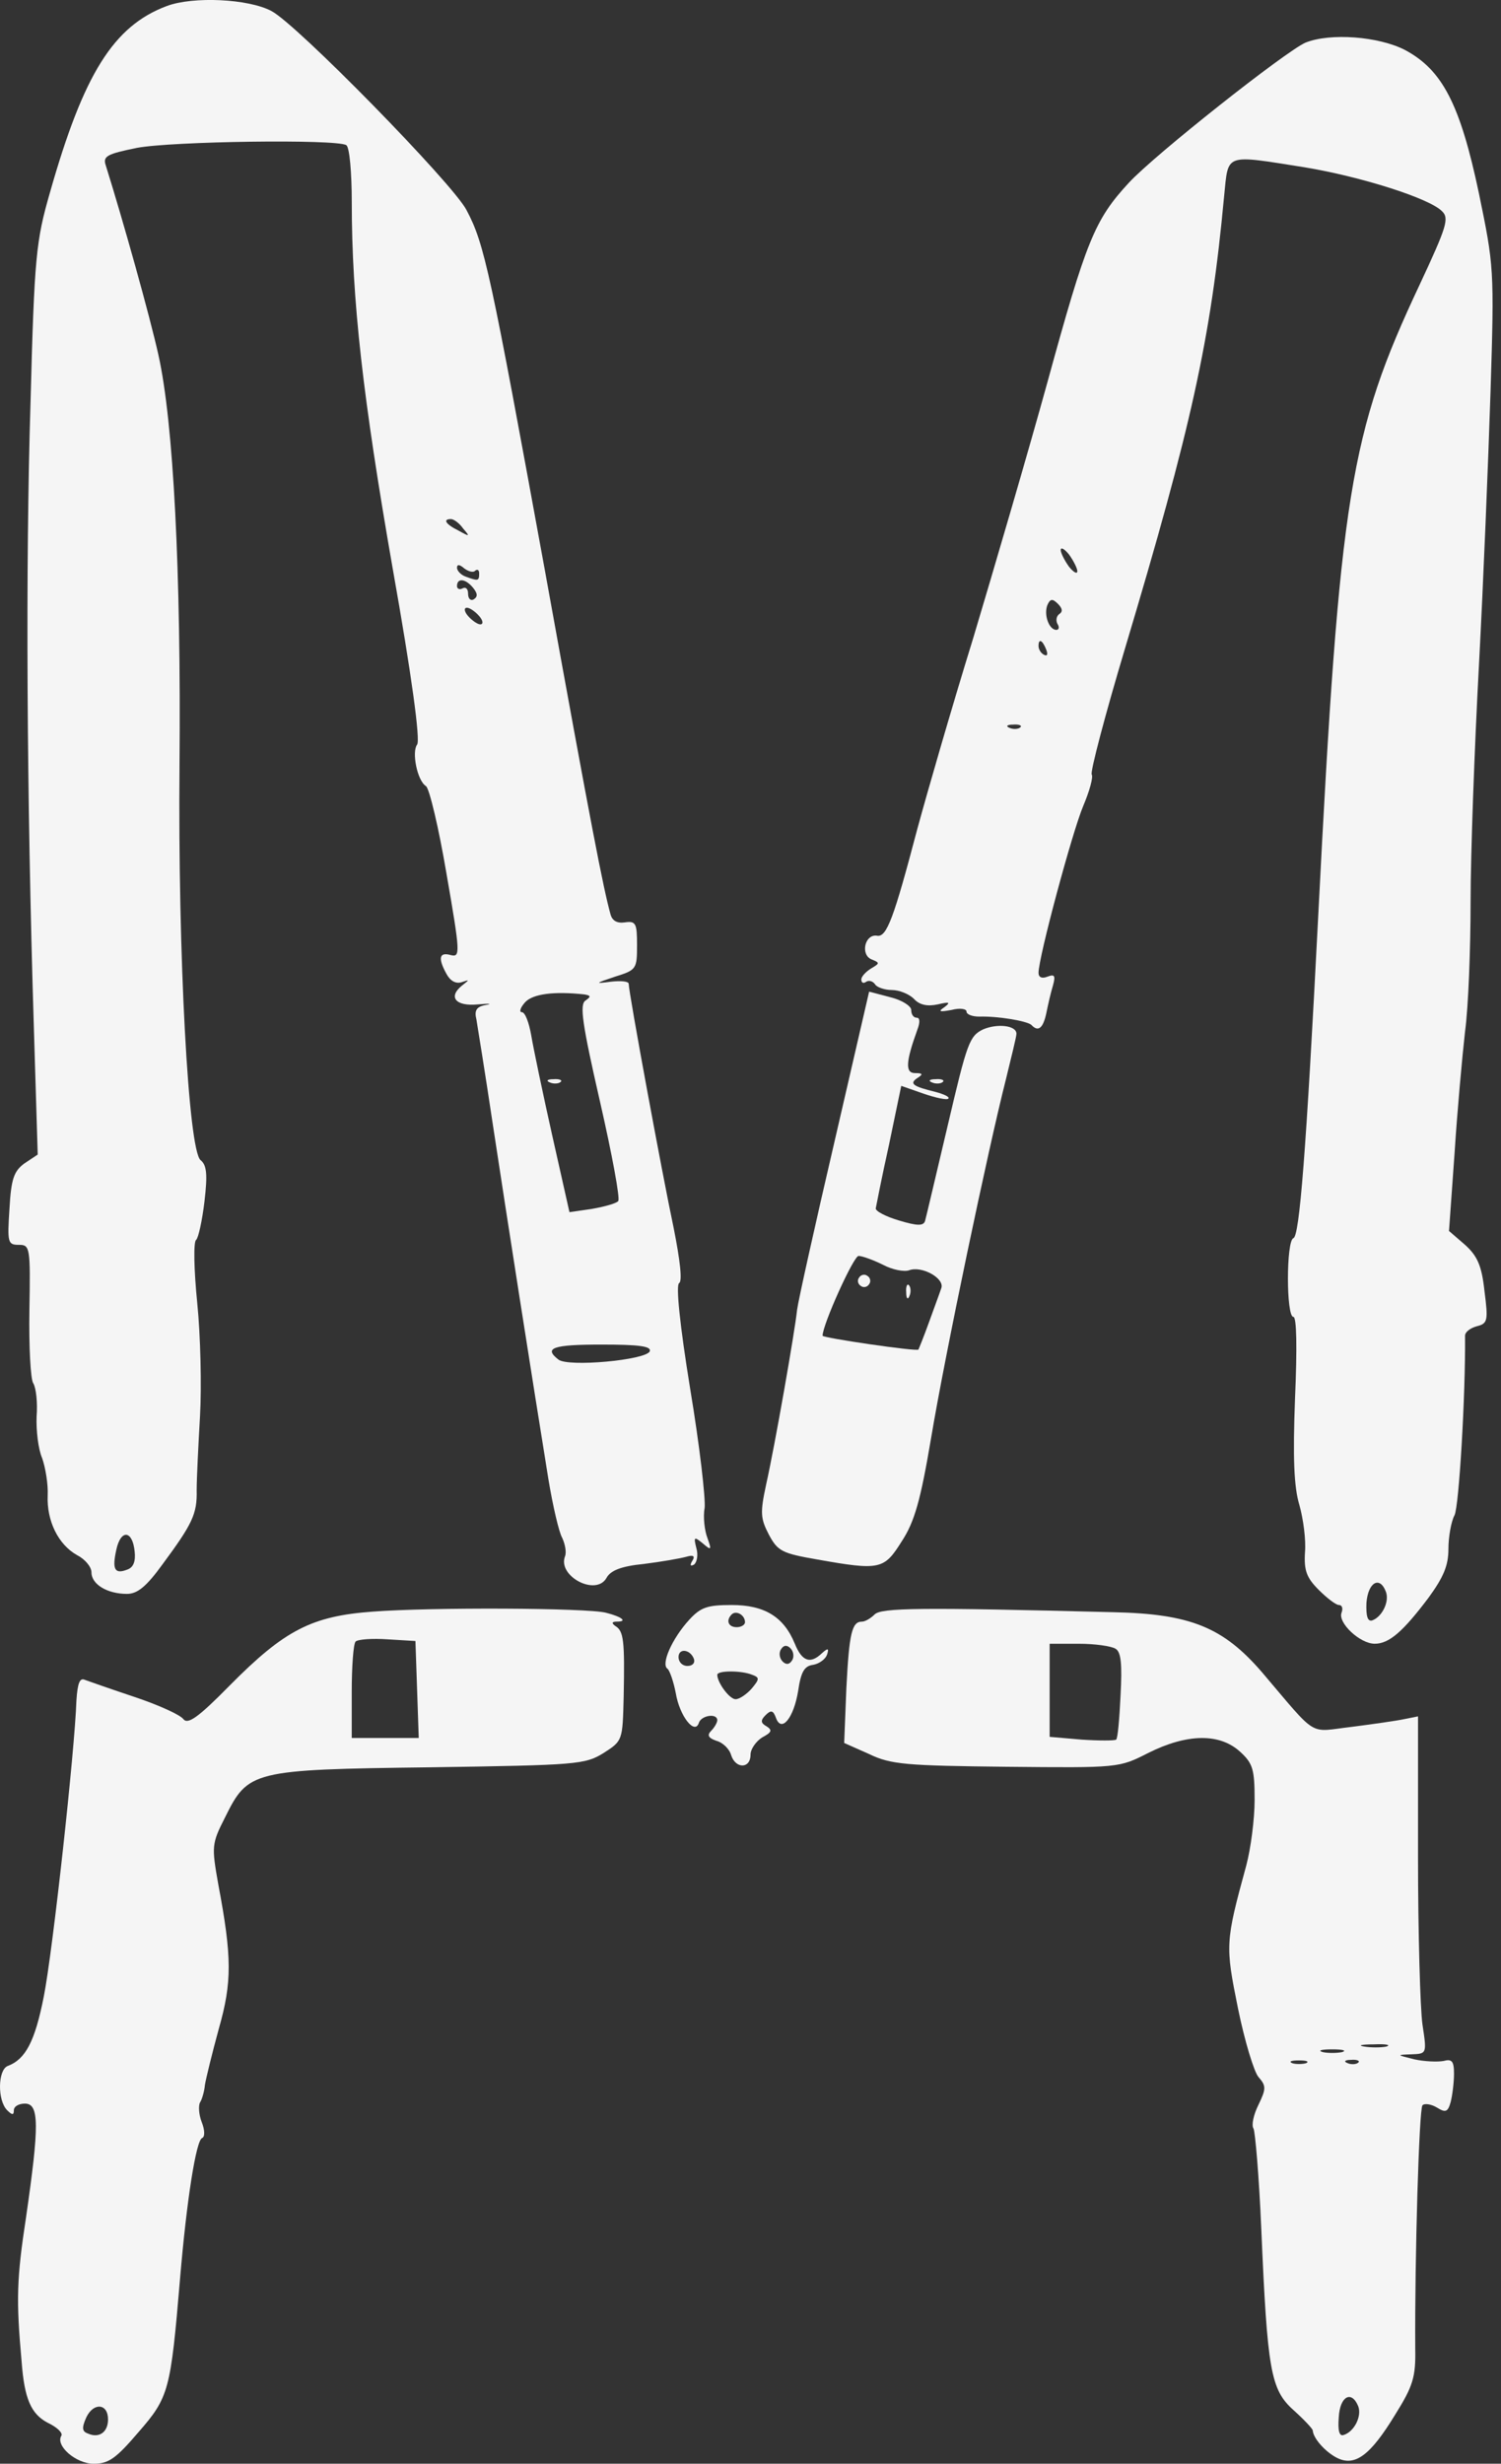 <svg width="39" height="64" viewBox="0 0 39 64" fill="none" xmlns="http://www.w3.org/2000/svg">
<rect x="0" y="0" width="39" height="64" fill="#333333" stroke="none"/>
<path d="M4.333 0.157C2.951 0.675 2.174 1.913 1.296 5.007C0.937 6.259 0.893 6.648 0.793 10.462C0.663 14.621 0.692 20.637 0.879 26.667L0.98 29.992L0.634 30.222C0.361 30.423 0.289 30.625 0.246 31.402C0.188 32.28 0.203 32.337 0.49 32.337C0.778 32.337 0.793 32.395 0.764 34.036C0.749 34.971 0.793 35.835 0.865 35.935C0.937 36.05 0.98 36.439 0.951 36.799C0.937 37.159 0.994 37.648 1.095 37.878C1.181 38.123 1.253 38.555 1.239 38.843C1.21 39.505 1.512 40.123 2.002 40.397C2.203 40.498 2.376 40.699 2.376 40.843C2.376 41.16 2.793 41.404 3.297 41.404C3.57 41.404 3.801 41.217 4.218 40.642C4.995 39.591 5.125 39.332 5.11 38.713C5.11 38.411 5.153 37.547 5.197 36.785C5.24 36.022 5.211 34.698 5.125 33.849C5.038 32.985 5.024 32.251 5.096 32.208C5.153 32.165 5.254 31.704 5.312 31.215C5.398 30.495 5.369 30.265 5.211 30.136C4.894 29.876 4.621 24.811 4.664 19.889C4.707 14.837 4.506 10.966 4.117 9.224C3.887 8.188 3.196 5.727 2.75 4.302C2.664 4.057 2.779 4 3.556 3.842C4.463 3.669 8.737 3.611 8.996 3.77C9.082 3.813 9.14 4.489 9.14 5.252C9.14 7.785 9.428 10.332 10.205 14.779C10.694 17.528 10.925 19.227 10.838 19.342C10.694 19.529 10.838 20.277 11.068 20.421C11.155 20.479 11.399 21.5 11.601 22.695C11.961 24.767 11.961 24.868 11.716 24.811C11.414 24.724 11.371 24.882 11.601 25.3C11.702 25.487 11.846 25.559 11.989 25.516C12.205 25.444 12.205 25.444 12.004 25.602C11.63 25.904 11.846 26.149 12.421 26.091C12.709 26.063 12.81 26.077 12.623 26.106C12.378 26.149 12.32 26.25 12.378 26.48C12.407 26.653 12.608 27.89 12.81 29.243C13.17 31.618 13.832 35.849 14.249 38.425C14.364 39.116 14.523 39.807 14.609 39.951C14.681 40.109 14.724 40.325 14.681 40.426C14.479 40.944 15.487 41.476 15.76 40.987C15.861 40.8 16.134 40.685 16.724 40.627C17.185 40.57 17.674 40.483 17.833 40.44C18.02 40.383 18.063 40.426 17.991 40.541C17.919 40.656 17.933 40.699 18.034 40.642C18.106 40.584 18.149 40.397 18.092 40.21C18.02 39.922 18.034 39.907 18.264 40.095C18.48 40.282 18.495 40.267 18.38 39.951C18.308 39.764 18.264 39.404 18.308 39.174C18.336 38.929 18.178 37.547 17.933 36.079C17.66 34.395 17.559 33.388 17.645 33.331C17.732 33.287 17.674 32.755 17.502 31.891C17.214 30.538 16.336 25.789 16.336 25.559C16.336 25.487 16.12 25.473 15.875 25.501C15.444 25.559 15.458 25.544 15.976 25.372C16.537 25.199 16.552 25.17 16.552 24.551C16.552 23.99 16.523 23.918 16.235 23.961C16.034 23.99 15.904 23.918 15.861 23.745C15.674 23.069 15.372 21.529 14.177 14.923C12.738 7.051 12.594 6.346 12.119 5.453C11.759 4.763 7.701 0.618 7.053 0.287C6.463 -0.03 5.024 -0.102 4.333 0.157ZM12.033 13.729C12.22 13.945 12.205 13.945 11.918 13.786C11.572 13.614 11.5 13.484 11.716 13.484C11.788 13.484 11.932 13.585 12.033 13.729ZM12.349 14.822C12.407 14.779 12.45 14.808 12.45 14.895C12.45 15.096 12.421 15.096 12.105 14.981C11.975 14.938 11.874 14.822 11.874 14.751C11.874 14.65 11.946 14.664 12.062 14.765C12.177 14.851 12.306 14.88 12.349 14.822ZM12.292 15.269C12.407 15.413 12.421 15.499 12.306 15.571C12.234 15.614 12.162 15.556 12.162 15.427C12.162 15.297 12.105 15.24 12.018 15.283C11.946 15.326 11.874 15.297 11.874 15.226C11.874 15.01 12.09 15.024 12.292 15.269ZM12.45 16.003C12.551 16.118 12.565 16.219 12.479 16.219C12.407 16.219 12.263 16.118 12.162 16.003C12.062 15.887 12.047 15.787 12.133 15.787C12.205 15.787 12.349 15.887 12.45 16.003ZM15.184 25.832C15.357 25.861 15.357 25.89 15.213 25.991C15.055 26.091 15.127 26.595 15.588 28.61C15.904 29.992 16.12 31.157 16.062 31.201C16.019 31.258 15.717 31.344 15.386 31.402L14.796 31.488L14.35 29.502C14.105 28.409 13.861 27.243 13.803 26.897C13.745 26.566 13.645 26.293 13.558 26.293C13.486 26.293 13.515 26.178 13.645 26.034C13.846 25.818 14.393 25.746 15.184 25.832ZM16.883 35.101C16.796 35.331 14.753 35.518 14.508 35.316C14.12 35.014 14.364 34.928 15.631 34.928C16.609 34.928 16.926 34.971 16.883 35.101ZM3.498 40.296C3.527 40.555 3.47 40.714 3.311 40.771C2.98 40.901 2.908 40.771 3.023 40.253C3.139 39.721 3.441 39.749 3.498 40.296Z" fill="#F5F5F5"/>
<path d="M14.292 28.12C14.392 28.164 14.522 28.149 14.565 28.106C14.623 28.063 14.536 28.02 14.378 28.034C14.22 28.034 14.177 28.077 14.292 28.12Z" fill="#F5F5F5"/>
<path d="M33.921 1.107C33.417 1.323 30.007 4.014 29.33 4.748C28.438 5.712 28.222 6.259 27.215 9.929C26.711 11.757 25.833 14.75 25.286 16.578C24.725 18.391 24.077 20.637 23.832 21.543C23.228 23.831 23.041 24.364 22.782 24.306C22.465 24.263 22.35 24.81 22.652 24.925C22.868 25.012 22.854 25.026 22.638 25.155C22.494 25.242 22.379 25.371 22.379 25.443C22.379 25.53 22.436 25.558 22.508 25.501C22.58 25.458 22.681 25.487 22.739 25.573C22.782 25.645 22.983 25.717 23.171 25.717C23.358 25.717 23.617 25.818 23.746 25.947C23.89 26.105 24.091 26.149 24.365 26.091C24.667 26.019 24.71 26.034 24.538 26.163C24.365 26.278 24.408 26.293 24.725 26.235C24.941 26.177 25.113 26.206 25.113 26.278C25.113 26.35 25.257 26.408 25.444 26.408C25.934 26.393 26.682 26.523 26.797 26.623C26.97 26.811 27.099 26.724 27.186 26.321C27.229 26.105 27.301 25.789 27.358 25.602C27.43 25.343 27.402 25.299 27.215 25.371C27.071 25.429 26.984 25.386 26.984 25.271C26.984 24.868 27.862 21.601 28.15 20.924C28.308 20.55 28.409 20.19 28.366 20.118C28.323 20.061 28.711 18.578 29.229 16.851C30.956 11.08 31.46 8.821 31.806 5.093C31.921 3.971 31.791 4.014 33.892 4.345C35.375 4.59 37.131 5.151 37.462 5.482C37.663 5.669 37.591 5.885 36.886 7.396C35.072 11.253 34.813 12.807 34.252 23.774C33.936 29.962 33.763 32.121 33.605 32.164C33.417 32.236 33.417 34.208 33.605 34.208C33.691 34.208 33.705 35.014 33.648 36.324C33.59 37.878 33.619 38.626 33.763 39.101C33.864 39.461 33.936 40.008 33.907 40.325C33.878 40.8 33.95 40.987 34.267 41.303C34.483 41.519 34.713 41.692 34.785 41.692C34.871 41.692 34.9 41.778 34.857 41.893C34.756 42.152 35.332 42.699 35.72 42.699C36.094 42.699 36.454 42.383 37.116 41.505C37.505 40.972 37.634 40.67 37.634 40.238C37.634 39.922 37.706 39.519 37.793 39.36C37.908 39.13 38.08 36.252 38.066 34.697C38.066 34.597 38.21 34.496 38.368 34.453C38.656 34.381 38.67 34.309 38.57 33.532C38.498 32.87 38.383 32.625 38.066 32.337L37.649 31.977L37.793 29.962C37.864 28.854 37.994 27.43 38.066 26.796C38.152 26.163 38.21 24.652 38.21 23.414C38.21 22.191 38.311 19.428 38.426 17.298C38.541 15.153 38.67 11.958 38.728 10.174C38.829 6.979 38.814 6.907 38.426 5.021C37.937 2.704 37.476 1.812 36.497 1.294C35.821 0.948 34.569 0.848 33.921 1.107ZM27.992 14.837C27.992 14.923 27.891 14.865 27.776 14.722C27.661 14.563 27.56 14.362 27.56 14.29C27.56 14.203 27.661 14.261 27.776 14.405C27.891 14.563 27.992 14.765 27.992 14.837ZM27.531 15.945C27.445 16.002 27.43 16.117 27.474 16.204C27.531 16.29 27.517 16.362 27.445 16.362C27.258 16.362 27.114 15.973 27.215 15.714C27.287 15.556 27.344 15.542 27.488 15.686C27.603 15.801 27.617 15.887 27.531 15.945ZM27.186 16.88C27.229 16.995 27.215 17.053 27.128 17.01C27.042 16.967 26.984 16.866 26.984 16.779C26.984 16.578 27.085 16.621 27.186 16.88ZM26.509 18.895C26.466 18.938 26.337 18.953 26.236 18.91C26.121 18.866 26.164 18.823 26.322 18.823C26.481 18.809 26.567 18.852 26.509 18.895ZM36.008 41.346C36.109 41.605 35.907 42.008 35.648 42.095C35.533 42.123 35.49 41.98 35.504 41.634C35.547 41.102 35.85 40.929 36.008 41.346Z" fill="#F5F5F5"/>
<path d="M21.675 29.689C21.172 31.848 20.74 33.791 20.711 34.021C20.653 34.582 20.135 37.547 19.905 38.569C19.747 39.303 19.761 39.447 19.977 39.864C20.207 40.296 20.322 40.353 21.244 40.512C22.87 40.8 22.971 40.771 23.431 40.037C23.762 39.533 23.92 38.972 24.194 37.346C24.554 35.187 25.676 29.848 26.137 28.034C26.281 27.444 26.41 26.926 26.41 26.854C26.41 26.638 25.921 26.581 25.547 26.739C25.187 26.912 25.129 27.084 24.626 29.229C24.323 30.509 24.064 31.618 24.035 31.718C23.992 31.848 23.834 31.848 23.359 31.704C23.014 31.603 22.74 31.459 22.755 31.387C22.769 31.316 22.913 30.567 23.1 29.732L23.417 28.207L23.992 28.408C24.323 28.523 24.611 28.581 24.64 28.538C24.683 28.495 24.525 28.423 24.309 28.365C23.719 28.221 23.618 28.149 23.834 28.005C23.992 27.905 23.978 27.876 23.776 27.876C23.517 27.876 23.532 27.588 23.834 26.753C23.906 26.566 23.906 26.437 23.82 26.437C23.733 26.437 23.676 26.35 23.676 26.235C23.676 26.134 23.431 25.976 23.129 25.904L22.582 25.76L21.675 29.689ZM22.942 32.855C23.186 32.985 23.489 33.042 23.618 32.999C23.949 32.87 24.568 33.215 24.453 33.474C24.41 33.604 24.266 33.992 24.136 34.352C24.007 34.712 23.877 35.029 23.863 35.057C23.834 35.115 21.373 34.755 21.373 34.698C21.373 34.41 22.179 32.625 22.308 32.625C22.395 32.625 22.683 32.726 22.942 32.855Z" fill="#F5F5F5"/>
<path d="M22.322 33.187C22.264 33.259 22.293 33.36 22.365 33.403C22.437 33.461 22.538 33.432 22.581 33.36C22.638 33.288 22.61 33.187 22.538 33.144C22.466 33.086 22.365 33.115 22.322 33.187Z" fill="#F5F5F5"/>
<path d="M23.546 33.575C23.546 33.733 23.589 33.777 23.632 33.661C23.675 33.561 23.661 33.431 23.618 33.388C23.575 33.331 23.531 33.417 23.546 33.575Z" fill="#F5F5F5"/>
<path d="M24.221 28.12C24.322 28.164 24.452 28.149 24.495 28.106C24.552 28.063 24.466 28.02 24.308 28.034C24.149 28.034 24.106 28.077 24.221 28.12Z" fill="#F5F5F5"/>
<path d="M9.686 41.865C8.103 41.98 7.398 42.34 5.973 43.779C5.138 44.629 4.879 44.801 4.764 44.657C4.678 44.542 4.102 44.283 3.497 44.082C2.893 43.88 2.317 43.679 2.202 43.636C2.073 43.578 2.015 43.722 1.986 44.168C1.943 45.478 1.367 50.716 1.137 51.868C0.907 53.033 0.662 53.494 0.202 53.667C-0.057 53.767 -0.072 54.559 0.187 54.818C0.317 54.947 0.36 54.947 0.36 54.818C0.36 54.717 0.489 54.645 0.648 54.645C1.022 54.645 1.022 55.207 0.677 57.596C0.432 59.193 0.418 59.754 0.561 61.337C0.633 62.316 0.806 62.705 1.238 62.935C1.483 63.05 1.626 63.194 1.598 63.266C1.425 63.525 1.972 64 2.432 64C2.821 64 3.008 63.87 3.598 63.18C4.39 62.273 4.433 62.1 4.678 59.193C4.85 57.15 5.095 55.595 5.253 55.538C5.325 55.509 5.325 55.336 5.239 55.12C5.167 54.933 5.152 54.703 5.196 54.617C5.253 54.53 5.311 54.314 5.325 54.156C5.354 53.983 5.512 53.336 5.685 52.702C6.03 51.493 6.03 50.846 5.671 48.946C5.498 47.968 5.498 47.895 5.843 47.219C6.448 45.996 6.534 45.967 11.168 45.909C15.011 45.852 15.198 45.837 15.687 45.535C16.177 45.219 16.177 45.219 16.205 44.067C16.234 42.614 16.205 42.369 15.989 42.239C15.889 42.168 15.889 42.124 16.033 42.124C16.32 42.124 16.148 41.995 15.745 41.894C15.255 41.765 11.154 41.75 9.686 41.865ZM10.837 43.88L10.88 45.147H10.002H9.139V43.952C9.139 43.29 9.182 42.7 9.24 42.642C9.297 42.585 9.671 42.556 10.074 42.585L10.794 42.628L10.837 43.88ZM2.807 62.849C2.807 63.18 2.576 63.338 2.303 63.223C2.13 63.165 2.116 63.079 2.245 62.791C2.432 62.403 2.807 62.431 2.807 62.849Z" fill="#F5F5F5"/>
<path d="M17.903 42.082C17.457 42.571 17.169 43.233 17.342 43.348C17.399 43.391 17.5 43.679 17.558 43.981C17.658 44.586 18.061 45.09 18.162 44.744C18.234 44.557 18.637 44.499 18.637 44.687C18.637 44.744 18.565 44.874 18.479 44.96C18.364 45.075 18.407 45.147 18.608 45.219C18.781 45.262 18.954 45.435 18.997 45.593C19.112 45.953 19.501 45.953 19.501 45.579C19.501 45.435 19.645 45.233 19.803 45.133C20.047 45.003 20.076 44.946 19.918 44.845C19.76 44.758 19.76 44.687 19.889 44.557C20.033 44.413 20.091 44.428 20.163 44.629C20.306 45.018 20.623 44.629 20.738 43.924C20.81 43.434 20.897 43.276 21.127 43.247C21.285 43.219 21.444 43.103 21.487 42.988C21.544 42.816 21.515 42.801 21.357 42.945C21.055 43.233 20.839 43.161 20.652 42.7C20.364 41.995 19.86 41.693 19.011 41.693C18.378 41.693 18.205 41.751 17.903 42.082ZM19.357 42.139C19.357 42.211 19.256 42.269 19.141 42.269C18.925 42.269 18.853 42.096 19.011 41.938C19.126 41.823 19.357 41.952 19.357 42.139ZM20.58 43.132C20.508 43.247 20.422 43.247 20.335 43.161C20.249 43.075 20.235 42.931 20.292 42.844C20.364 42.729 20.45 42.729 20.537 42.816C20.623 42.902 20.637 43.046 20.58 43.132ZM18.033 43.103C18.061 43.204 17.989 43.276 17.86 43.276C17.73 43.276 17.63 43.175 17.63 43.046C17.63 42.801 17.946 42.844 18.033 43.103ZM19.544 43.506C19.745 43.578 19.731 43.622 19.529 43.866C19.4 44.01 19.213 44.14 19.112 44.14C18.954 44.14 18.637 43.708 18.637 43.506C18.637 43.391 19.27 43.391 19.544 43.506Z" fill="#F5F5F5"/>
<path d="M22.725 41.938C22.624 42.038 22.48 42.125 22.394 42.125C22.135 42.125 22.063 42.427 21.991 43.852L21.934 45.277L22.581 45.564C23.142 45.838 23.56 45.867 26.15 45.895C29.072 45.924 29.072 45.924 29.835 45.536C30.842 45.032 31.691 45.017 32.224 45.507C32.555 45.809 32.598 45.967 32.598 46.759C32.598 47.263 32.497 48.025 32.382 48.457C31.835 50.458 31.835 50.53 32.166 52.17C32.339 53.019 32.584 53.825 32.699 53.955C32.9 54.185 32.9 54.257 32.699 54.674C32.569 54.934 32.512 55.207 32.569 55.293C32.612 55.365 32.713 56.531 32.771 57.884C32.929 61.583 33.015 62.072 33.605 62.604C33.879 62.849 34.109 63.094 34.109 63.137C34.123 63.338 34.426 63.684 34.728 63.842C35.203 64.087 35.606 63.785 36.254 62.719C36.714 61.986 36.786 61.741 36.772 61.021C36.757 58.618 36.872 54.79 36.959 54.689C37.016 54.631 37.189 54.66 37.333 54.746C37.563 54.89 37.621 54.861 37.693 54.602C37.736 54.43 37.779 54.099 37.779 53.868C37.779 53.538 37.721 53.48 37.506 53.538C37.347 53.566 37.002 53.552 36.743 53.494C36.282 53.379 36.282 53.379 36.671 53.365C37.074 53.35 37.074 53.35 36.959 52.588C36.901 52.185 36.844 50.213 36.844 48.212V44.586L36.484 44.658C36.282 44.701 35.678 44.787 35.117 44.859C33.98 44.989 34.267 45.176 32.785 43.434C31.778 42.269 30.928 41.923 28.928 41.88C23.891 41.751 22.898 41.765 22.725 41.938ZM28.986 42.83C29.13 42.916 29.158 43.233 29.115 44.039C29.086 44.643 29.043 45.161 29 45.19C28.957 45.219 28.554 45.219 28.108 45.19L27.273 45.118V43.909V42.7H28.036C28.439 42.7 28.87 42.758 28.986 42.83ZM36.023 53.163C35.879 53.192 35.62 53.192 35.447 53.163C35.261 53.135 35.376 53.106 35.692 53.106C36.009 53.091 36.153 53.12 36.023 53.163ZM34.872 53.307C34.728 53.336 34.498 53.336 34.368 53.307C34.224 53.264 34.339 53.235 34.613 53.235C34.886 53.235 35.001 53.264 34.872 53.307ZM33.936 53.595C33.836 53.624 33.663 53.624 33.577 53.595C33.476 53.552 33.548 53.523 33.749 53.523C33.951 53.523 34.023 53.552 33.936 53.595ZM35.289 53.581C35.246 53.624 35.117 53.638 35.016 53.595C34.901 53.552 34.944 53.509 35.102 53.509C35.261 53.494 35.347 53.538 35.289 53.581ZM35.289 62.504C35.39 62.763 35.188 63.166 34.915 63.252C34.8 63.295 34.757 63.151 34.785 62.791C34.814 62.245 35.117 62.086 35.289 62.504Z" fill="#F5F5F5"/>
</svg>
